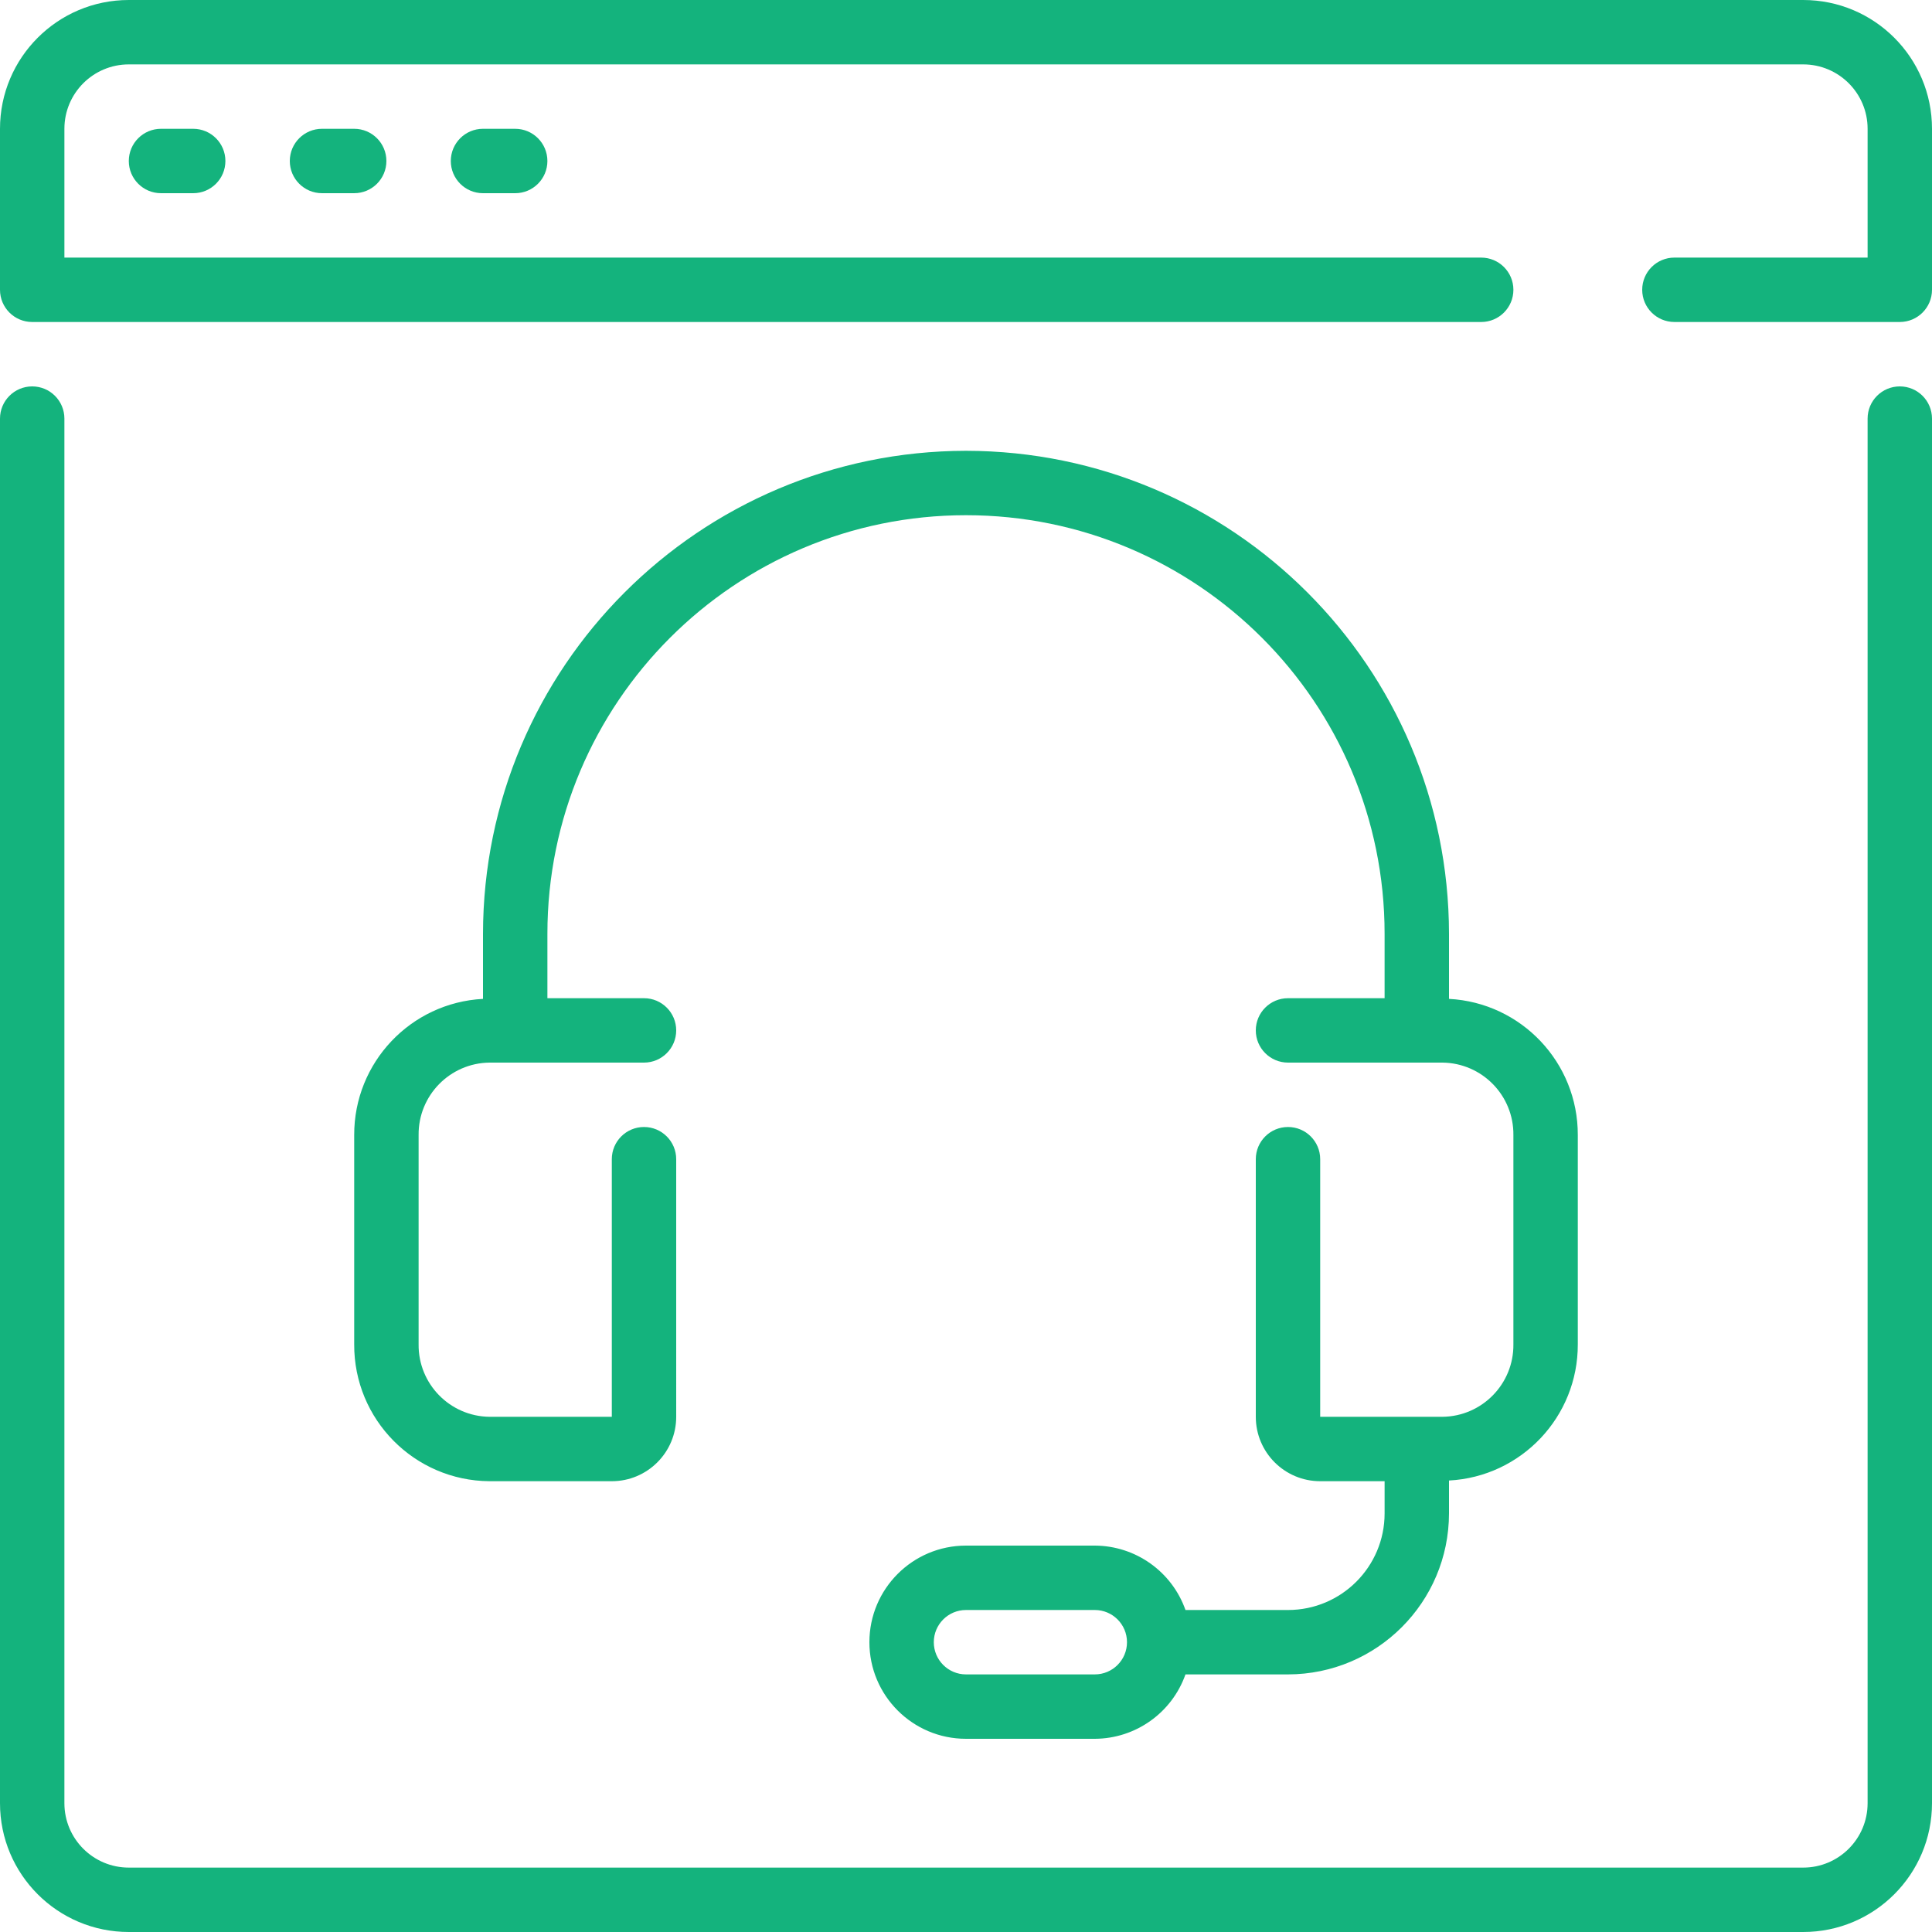 <?xml version="1.0" encoding="UTF-8"?> <svg xmlns="http://www.w3.org/2000/svg" xmlns:xlink="http://www.w3.org/1999/xlink" id="Capa_1" x="0px" y="0px" viewBox="0 0 512 512" style="enable-background:new 0 0 512 512;" xml:space="preserve" width="512px" height="512px"><g><g> <g> <g> <path d="M477.867,0H34.133C15.282,0,0,15.282,0,34.133V76.8c0,4.713,3.82,8.533,8.533,8.533h384c4.713,0,8.533-3.82,8.533-8.533 s-3.821-8.533-8.533-8.533H17.067V34.133c0-9.426,7.641-17.067,17.067-17.067h443.733c9.426,0,17.067,7.641,17.067,17.067v34.133 h-51.2c-4.713,0-8.533,3.82-8.533,8.533s3.82,8.533,8.533,8.533h59.733c4.713,0,8.533-3.82,8.533-8.533V34.133 C512,15.282,496.718,0,477.867,0z" data-original="#000000" class="active-path" data-old_color="#000000" fill="#14B37D"></path> <path d="M503.467,102.4c-4.713,0-8.533,3.82-8.533,8.533v366.933c0,9.426-7.641,17.067-17.067,17.067H34.133 c-9.426,0-17.067-7.641-17.067-17.067V110.933c0-4.713-3.82-8.533-8.533-8.533S0,106.221,0,110.933v366.933 C0,496.718,15.282,512,34.133,512h443.733C496.718,512,512,496.718,512,477.867V110.933C512,106.221,508.18,102.4,503.467,102.4z " data-original="#000000" class="active-path" data-old_color="#000000" fill="#14B37D"></path> <path d="M42.667,34.133c-4.713,0-8.533,3.82-8.533,8.533s3.82,8.533,8.533,8.533H51.2c4.713,0,8.533-3.82,8.533-8.533 s-3.82-8.533-8.533-8.533H42.667z" data-original="#000000" class="active-path" data-old_color="#000000" fill="#14B37D"></path> <path d="M85.333,34.133c-4.713,0-8.533,3.82-8.533,8.533s3.82,8.533,8.533,8.533h8.533c4.713,0,8.533-3.82,8.533-8.533 s-3.821-8.533-8.533-8.533H85.333z" data-original="#000000" class="active-path" data-old_color="#000000" fill="#14B37D"></path> <path d="M128,34.133c-4.713,0-8.533,3.82-8.533,8.533S123.287,51.2,128,51.2h8.533c4.713,0,8.533-3.82,8.533-8.533 s-3.82-8.533-8.533-8.533H128z" data-original="#000000" class="active-path" data-old_color="#000000" fill="#14B37D"></path> <path d="M256,119.467c-70.659,0.08-127.92,57.341-128,128v17.246c-19.175,1.014-34.187,16.885-34.133,36.087v55.467 c-0.095,19.902,15.938,36.126,35.84,36.267h32.427c9.426,0,17.067-7.641,17.067-17.067V307.2c0-4.713-3.82-8.533-8.533-8.533 s-8.533,3.82-8.533,8.533v68.267h-32.427c-10.48-0.131-18.878-8.719-18.773-19.2V300.8c-0.104-10.481,8.293-19.069,18.773-19.2 h40.96c4.713,0,8.533-3.821,8.533-8.533c0-4.713-3.82-8.533-8.533-8.533h-25.6v-17.067c0-61.267,49.667-110.933,110.933-110.933 S366.933,186.2,366.933,247.467v17.067h-25.6c-4.713,0-8.533,3.821-8.533,8.533c0,4.713,3.821,8.533,8.533,8.533h40.96 c10.48,0.131,18.878,8.719,18.773,19.2v55.467c0.104,10.481-8.293,19.069-18.773,19.2h-32.427V307.2 c0-4.713-3.82-8.533-8.533-8.533s-8.533,3.82-8.533,8.533v68.267c0,9.426,7.641,17.067,17.067,17.067h17.067v8.533 c0,14.138-11.462,25.6-25.6,25.6h-27.17c-3.603-10.192-13.22-17.022-24.03-17.067H256c-14.138,0-25.6,11.461-25.6,25.6 s11.461,25.6,25.6,25.6h34.133c10.81-0.045,20.427-6.875,24.03-17.067h27.17c23.552-0.028,42.638-19.114,42.667-42.667v-8.713 c19.175-1.014,34.187-16.885,34.133-36.087V300.8c0.054-19.202-14.958-35.074-34.133-36.087v-17.246 C383.92,176.807,326.659,119.547,256,119.467z M290.133,443.733H256c-4.713,0-8.533-3.82-8.533-8.533s3.82-8.533,8.533-8.533 h34.133c4.713,0,8.533,3.82,8.533,8.533S294.846,443.733,290.133,443.733z" data-original="#000000" class="active-path" data-old_color="#000000" fill="#14B37D"></path> </g> </g> </g></g> </svg> 